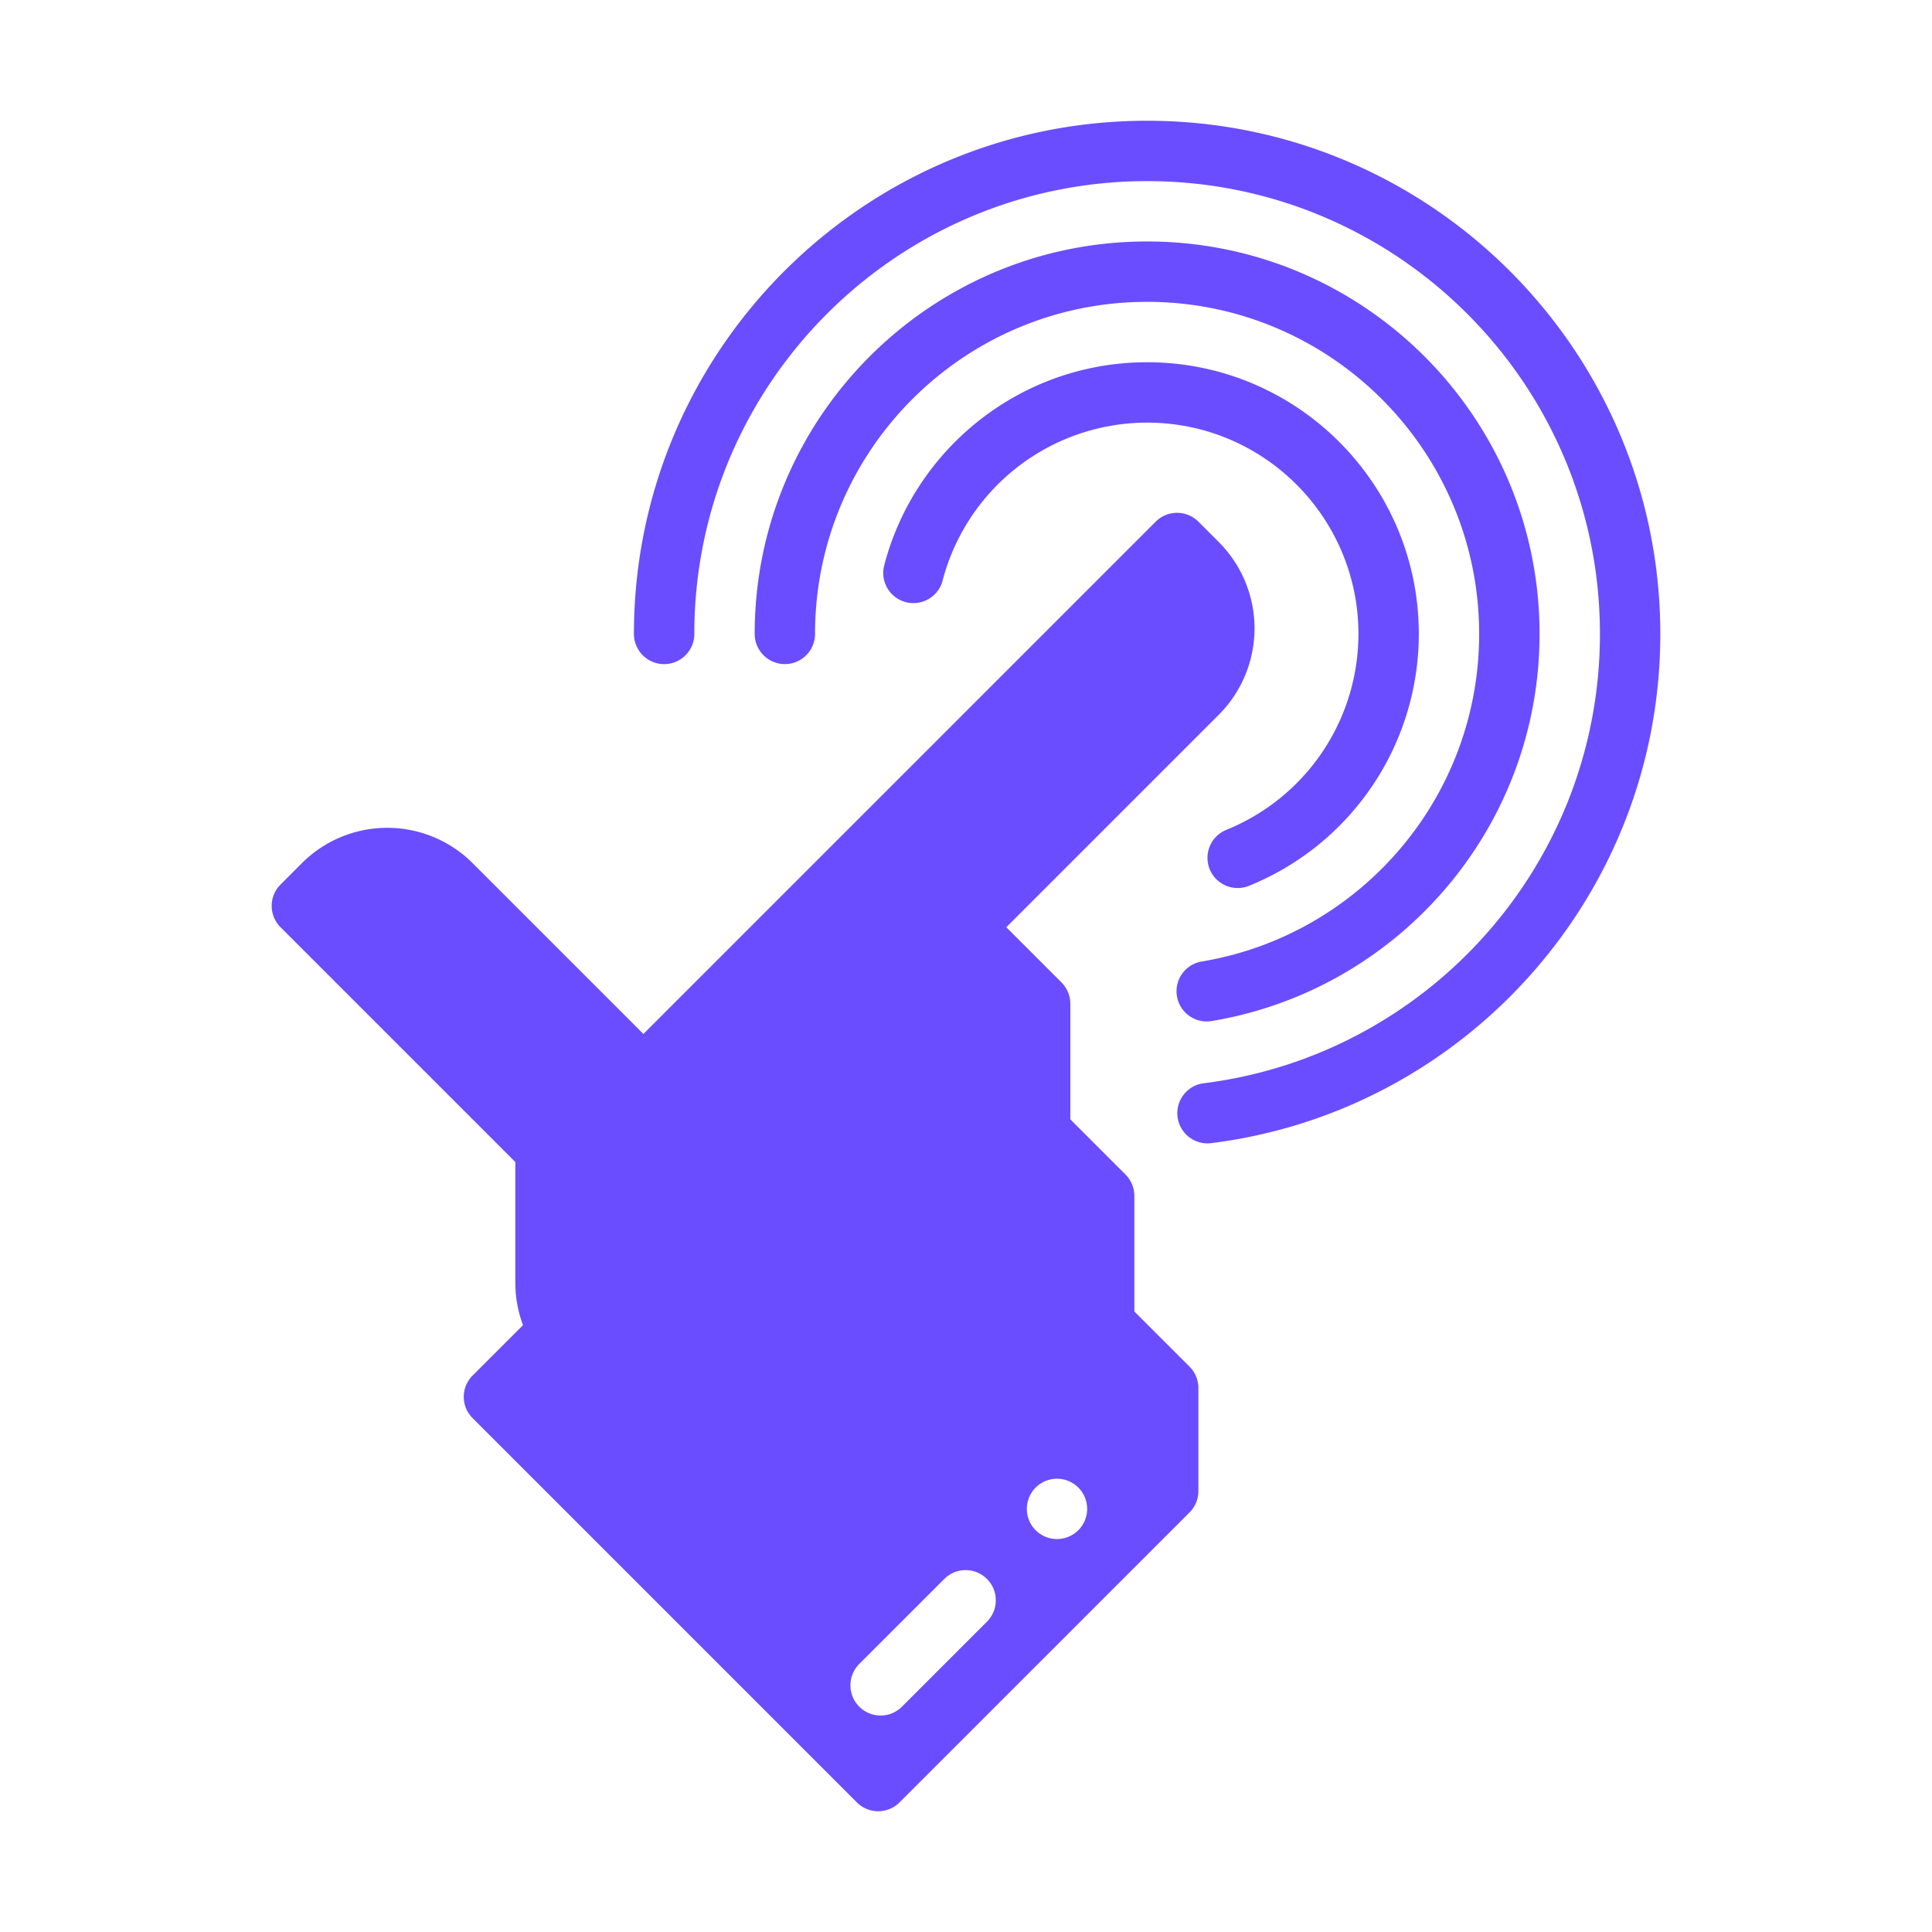 <svg xmlns="http://www.w3.org/2000/svg" fill-rule="evenodd" stroke-linejoin="round" stroke-miterlimit="2" clip-rule="evenodd" viewBox="0 0 64 64" id="HandTouch">
  <path d="m17.071 38.494-7.778-7.778a1 1 0 0 1 0-1.414l.707-.708a4 4 0 0 1 5.657 0l5.657 5.657 16.97-16.97a.999.999 0 0 1 1.414 0l.674.673a4.048 4.048 0 0 1 0 5.725l-7.037 7.037 1.828 1.828c.187.188.293.442.293.707v3.829l1.828 1.828a1 1 0 0 1 .293.707v3.829l1.829 1.828c.187.188.292.442.292.707v3.414c0 .266-.105.52-.292.708l-9.607 9.606a1 1 0 0 1-1.414 0L15.657 46.979a.997.997 0 0 1 0-1.414l1.668-1.668a4.011 4.011 0 0 1-.254-1.403zm12.808 18.042 2.828-2.829a1 1 0 0 0-1.414-1.414l-2.829 2.828a1.002 1.002 0 0 0 0 1.415c.391.39 1.024.39 1.415 0zm4.414-7.243a.999.999 0 1 1 1.414 1.411.999.999 0 0 1-1.414-1.411z" fill="#6a4dff" class="color000000 svgShape"></path>
  <path d="M31.22 19.25A7.008 7.008 0 0 1 38 14c3.862 0 7 3.137 7 7a7.006 7.006 0 0 1-4.376 6.49 1 1 0 1 0 .751 1.854A9.006 9.006 0 0 0 47 21c0-4.967-4.033-9-9-9-4.19 0-7.715 2.87-8.715 6.75a1 1 0 0 0 1.936.5z" fill="#6a4dff" class="color000000 svgShape"></path>
  <path d="M26.999 20.999c0-6.071 4.929-11 11-11 6.07 0 11 4.929 11 11 0 5.446-3.967 9.973-9.166 10.848a1 1 0 1 0 .33 1.972C46.31 32.785 51 27.436 51 20.999c0-7.175-5.826-13-13-13-7.175 0-13 5.825-13 13a1 1 0 0 0 2 0z" fill="#6a4dff" class="color000000 svgShape"></path>
  <path d="M23 21c0-8.279 6.721-15 15-15s15 6.721 15 15c0 7.644-5.729 13.96-13.124 14.884a.999.999 0 1 0 .248 1.984C48.505 36.821 55 29.663 55 21c0-9.383-7.617-17-17-17s-17 7.617-17 17a1 1 0 0 0 2 0z" fill="#6a4dff" class="color000000 svgShape"></path>
</svg>
